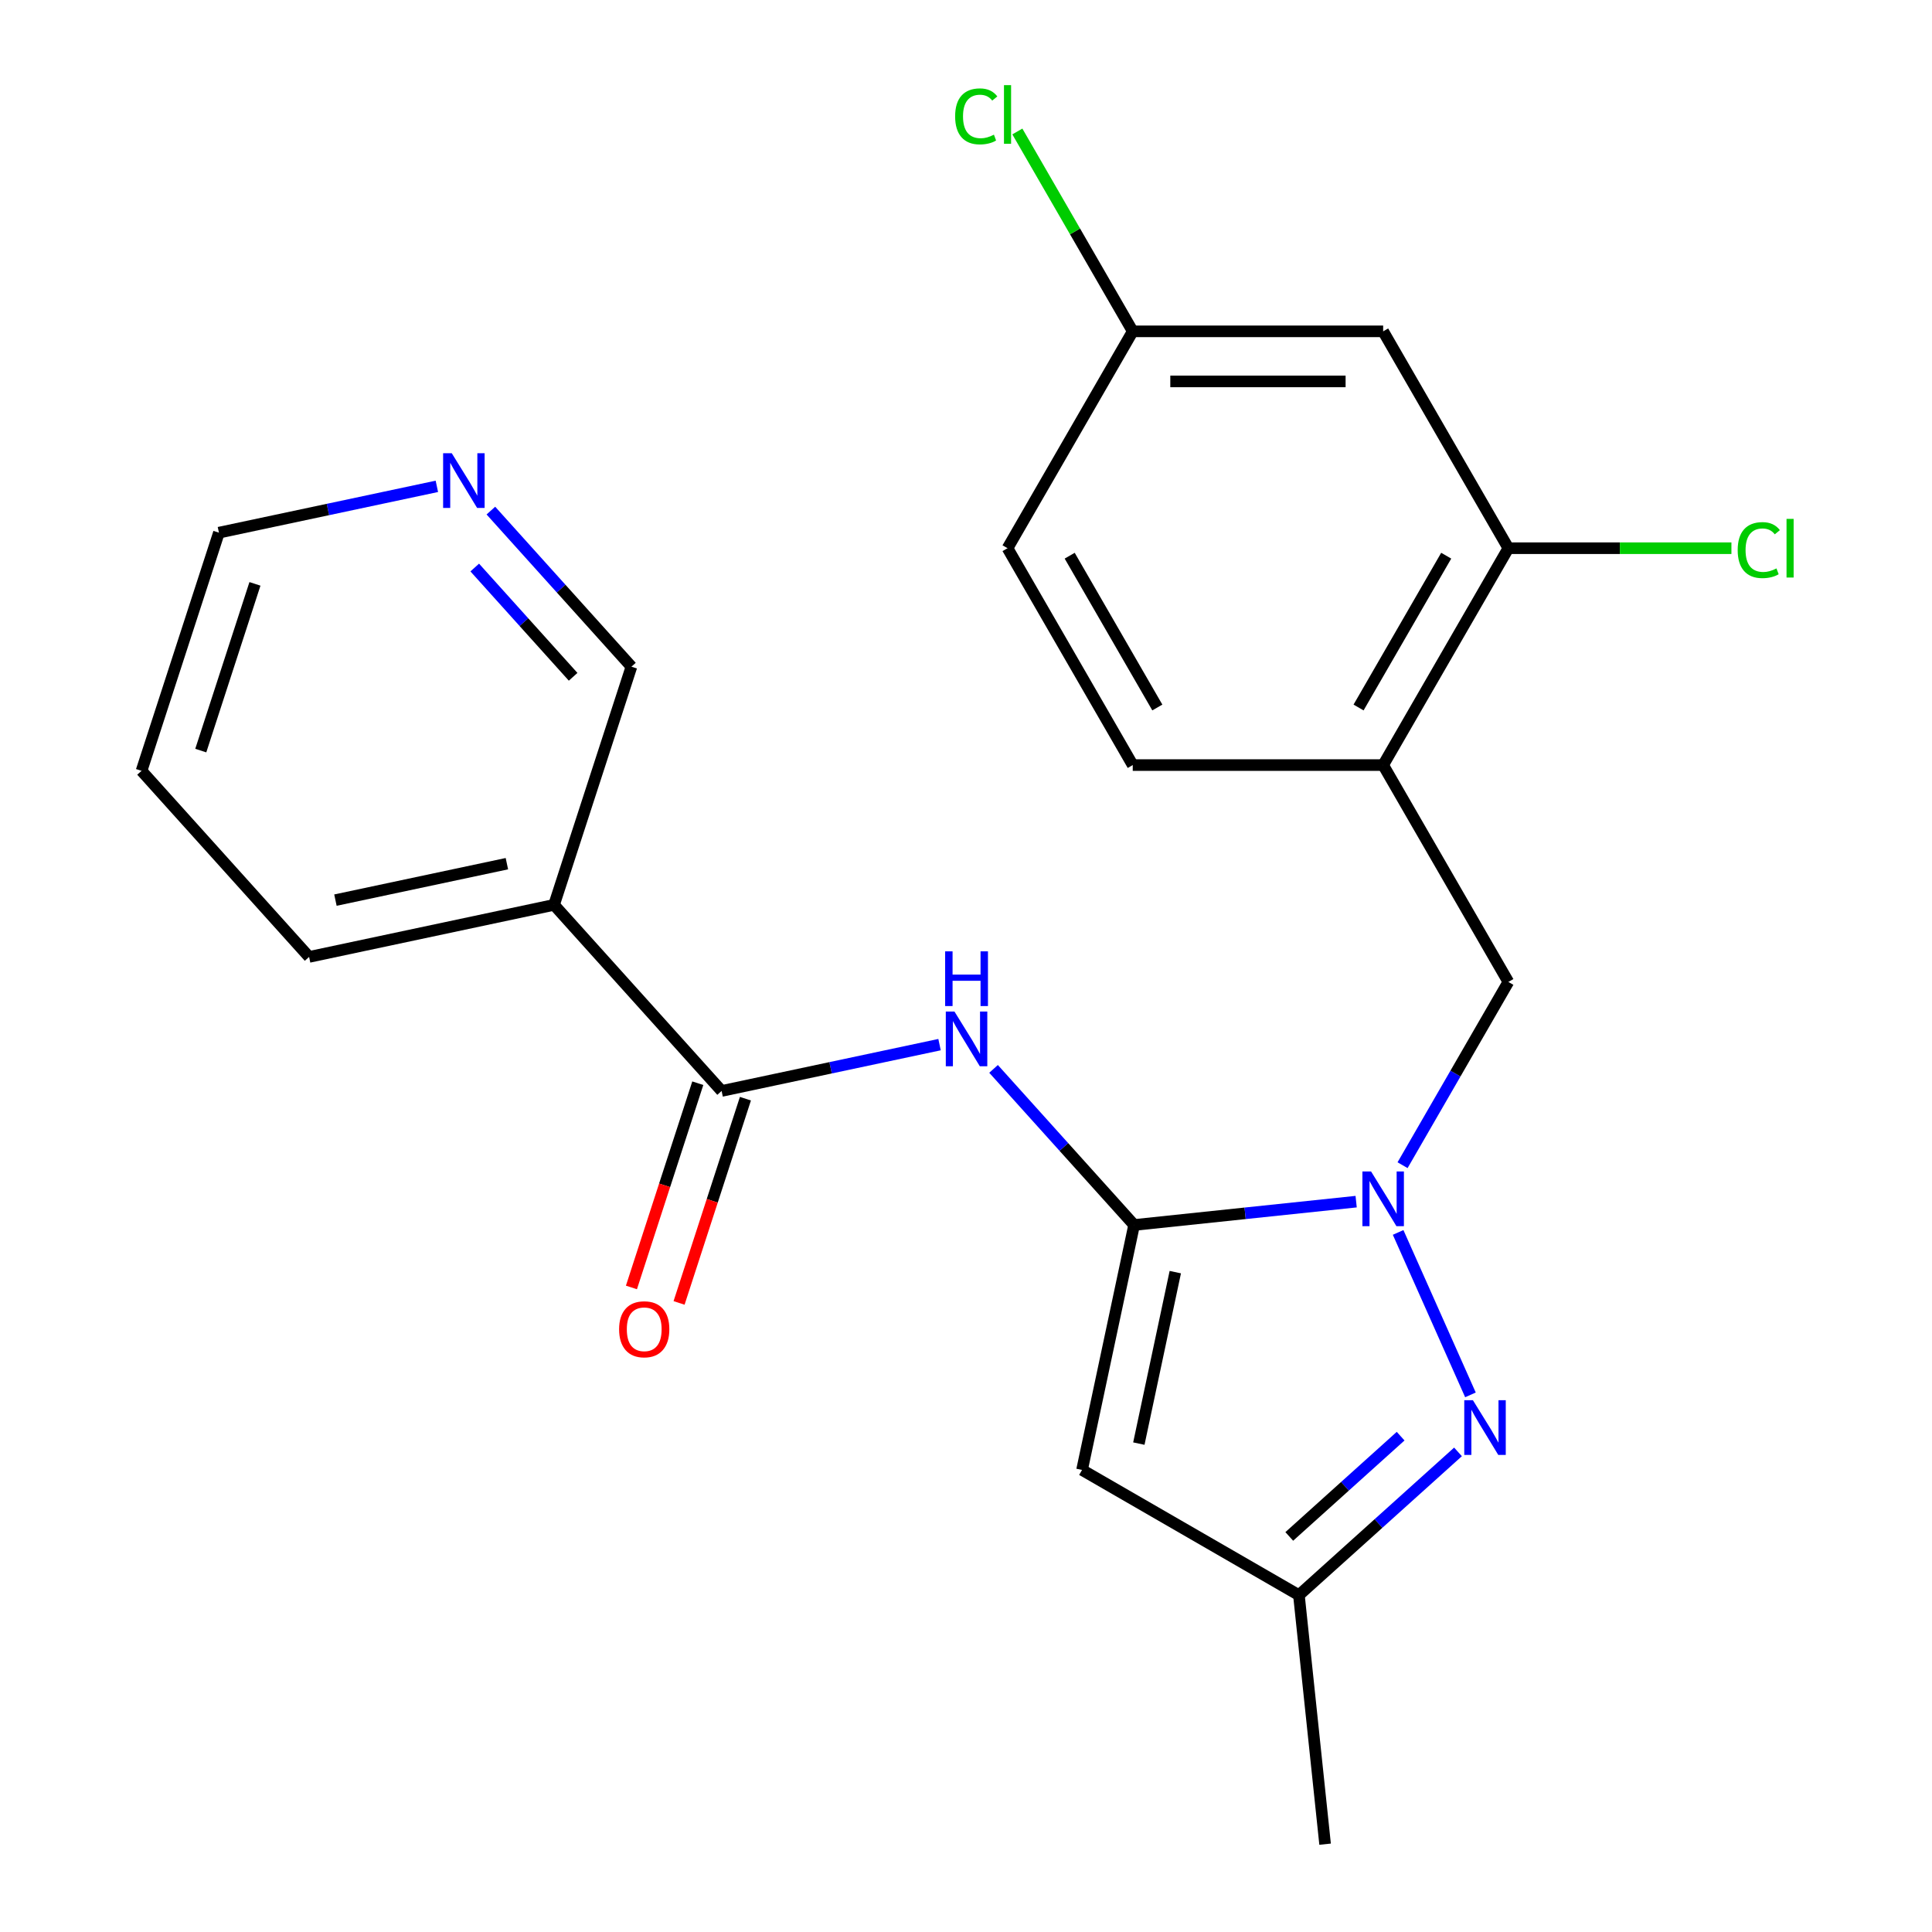 <?xml version='1.0' encoding='iso-8859-1'?>
<svg version='1.1' baseProfile='full'
              xmlns='http://www.w3.org/2000/svg'
                      xmlns:rdkit='http://www.rdkit.org/xml'
                      xmlns:xlink='http://www.w3.org/1999/xlink'
                  xml:space='preserve'
width='1000px' height='1000px' viewBox='0 0 1000 1000'>
<!-- END OF HEADER -->
<rect style='opacity:1.0;fill:#FFFFFF;stroke:none' width='1000' height='1000' x='0' y='0'> </rect>
<path class='bond-0' d='M 587.015,634.05 L 644.477,628.01' style='fill:none;fill-rule:evenodd;stroke:#000000;stroke-width:6px;stroke-linecap:butt;stroke-linejoin:miter;stroke-opacity:1' />
<path class='bond-0' d='M 644.477,628.01 L 701.94,621.971' style='fill:none;fill-rule:evenodd;stroke:#0000FF;stroke-width:6px;stroke-linecap:butt;stroke-linejoin:miter;stroke-opacity:1' />
<path class='bond-2' d='M 587.015,634.05 L 560.066,760.833' style='fill:none;fill-rule:evenodd;stroke:#000000;stroke-width:6px;stroke-linecap:butt;stroke-linejoin:miter;stroke-opacity:1' />
<path class='bond-2' d='M 608.329,658.457 L 589.465,747.205' style='fill:none;fill-rule:evenodd;stroke:#000000;stroke-width:6px;stroke-linecap:butt;stroke-linejoin:miter;stroke-opacity:1' />
<path class='bond-3' d='M 587.015,634.05 L 550.64,593.652' style='fill:none;fill-rule:evenodd;stroke:#000000;stroke-width:6px;stroke-linecap:butt;stroke-linejoin:miter;stroke-opacity:1' />
<path class='bond-3' d='M 550.64,593.652 L 514.266,553.254' style='fill:none;fill-rule:evenodd;stroke:#0000FF;stroke-width:6px;stroke-linecap:butt;stroke-linejoin:miter;stroke-opacity:1' />
<path class='bond-1' d='M 723.667,637.902 L 761.104,721.987' style='fill:none;fill-rule:evenodd;stroke:#0000FF;stroke-width:6px;stroke-linecap:butt;stroke-linejoin:miter;stroke-opacity:1' />
<path class='bond-7' d='M 725.966,603.101 L 753.347,555.676' style='fill:none;fill-rule:evenodd;stroke:#0000FF;stroke-width:6px;stroke-linecap:butt;stroke-linejoin:miter;stroke-opacity:1' />
<path class='bond-7' d='M 753.347,555.676 L 780.728,508.252' style='fill:none;fill-rule:evenodd;stroke:#000000;stroke-width:6px;stroke-linecap:butt;stroke-linejoin:miter;stroke-opacity:1' />
<path class='bond-23' d='M 754.659,751.499 L 713.488,788.57' style='fill:none;fill-rule:evenodd;stroke:#0000FF;stroke-width:6px;stroke-linecap:butt;stroke-linejoin:miter;stroke-opacity:1' />
<path class='bond-23' d='M 713.488,788.57 L 672.316,825.64' style='fill:none;fill-rule:evenodd;stroke:#000000;stroke-width:6px;stroke-linecap:butt;stroke-linejoin:miter;stroke-opacity:1' />
<path class='bond-23' d='M 724.962,743.356 L 696.142,769.305' style='fill:none;fill-rule:evenodd;stroke:#0000FF;stroke-width:6px;stroke-linecap:butt;stroke-linejoin:miter;stroke-opacity:1' />
<path class='bond-23' d='M 696.142,769.305 L 667.322,795.255' style='fill:none;fill-rule:evenodd;stroke:#000000;stroke-width:6px;stroke-linecap:butt;stroke-linejoin:miter;stroke-opacity:1' />
<path class='bond-5' d='M 560.066,760.833 L 672.316,825.64' style='fill:none;fill-rule:evenodd;stroke:#000000;stroke-width:6px;stroke-linecap:butt;stroke-linejoin:miter;stroke-opacity:1' />
<path class='bond-4' d='M 486.305,540.699 L 429.904,552.687' style='fill:none;fill-rule:evenodd;stroke:#0000FF;stroke-width:6px;stroke-linecap:butt;stroke-linejoin:miter;stroke-opacity:1' />
<path class='bond-4' d='M 429.904,552.687 L 373.503,564.676' style='fill:none;fill-rule:evenodd;stroke:#000000;stroke-width:6px;stroke-linecap:butt;stroke-linejoin:miter;stroke-opacity:1' />
<path class='bond-8' d='M 373.503,564.676 L 286.773,468.353' style='fill:none;fill-rule:evenodd;stroke:#000000;stroke-width:6px;stroke-linecap:butt;stroke-linejoin:miter;stroke-opacity:1' />
<path class='bond-11' d='M 361.176,560.67 L 344.002,613.526' style='fill:none;fill-rule:evenodd;stroke:#000000;stroke-width:6px;stroke-linecap:butt;stroke-linejoin:miter;stroke-opacity:1' />
<path class='bond-11' d='M 344.002,613.526 L 326.828,666.381' style='fill:none;fill-rule:evenodd;stroke:#FF0000;stroke-width:6px;stroke-linecap:butt;stroke-linejoin:miter;stroke-opacity:1' />
<path class='bond-11' d='M 385.83,568.681 L 368.656,621.536' style='fill:none;fill-rule:evenodd;stroke:#000000;stroke-width:6px;stroke-linecap:butt;stroke-linejoin:miter;stroke-opacity:1' />
<path class='bond-11' d='M 368.656,621.536 L 351.482,674.392' style='fill:none;fill-rule:evenodd;stroke:#FF0000;stroke-width:6px;stroke-linecap:butt;stroke-linejoin:miter;stroke-opacity:1' />
<path class='bond-20' d='M 672.316,825.64 L 685.865,954.545' style='fill:none;fill-rule:evenodd;stroke:#000000;stroke-width:6px;stroke-linecap:butt;stroke-linejoin:miter;stroke-opacity:1' />
<path class='bond-6' d='M 715.92,396.001 L 780.728,508.252' style='fill:none;fill-rule:evenodd;stroke:#000000;stroke-width:6px;stroke-linecap:butt;stroke-linejoin:miter;stroke-opacity:1' />
<path class='bond-9' d='M 715.92,396.001 L 780.728,283.751' style='fill:none;fill-rule:evenodd;stroke:#000000;stroke-width:6px;stroke-linecap:butt;stroke-linejoin:miter;stroke-opacity:1' />
<path class='bond-9' d='M 703.191,366.202 L 748.556,287.627' style='fill:none;fill-rule:evenodd;stroke:#000000;stroke-width:6px;stroke-linecap:butt;stroke-linejoin:miter;stroke-opacity:1' />
<path class='bond-13' d='M 715.92,396.001 L 586.305,396.001' style='fill:none;fill-rule:evenodd;stroke:#000000;stroke-width:6px;stroke-linecap:butt;stroke-linejoin:miter;stroke-opacity:1' />
<path class='bond-16' d='M 286.773,468.353 L 326.826,345.081' style='fill:none;fill-rule:evenodd;stroke:#000000;stroke-width:6px;stroke-linecap:butt;stroke-linejoin:miter;stroke-opacity:1' />
<path class='bond-19' d='M 286.773,468.353 L 159.99,495.301' style='fill:none;fill-rule:evenodd;stroke:#000000;stroke-width:6px;stroke-linecap:butt;stroke-linejoin:miter;stroke-opacity:1' />
<path class='bond-19' d='M 262.366,447.039 L 173.618,465.903' style='fill:none;fill-rule:evenodd;stroke:#000000;stroke-width:6px;stroke-linecap:butt;stroke-linejoin:miter;stroke-opacity:1' />
<path class='bond-10' d='M 780.728,283.751 L 715.92,171.501' style='fill:none;fill-rule:evenodd;stroke:#000000;stroke-width:6px;stroke-linecap:butt;stroke-linejoin:miter;stroke-opacity:1' />
<path class='bond-15' d='M 780.728,283.751 L 838.455,283.751' style='fill:none;fill-rule:evenodd;stroke:#000000;stroke-width:6px;stroke-linecap:butt;stroke-linejoin:miter;stroke-opacity:1' />
<path class='bond-15' d='M 838.455,283.751 L 896.182,283.751' style='fill:none;fill-rule:evenodd;stroke:#00CC00;stroke-width:6px;stroke-linecap:butt;stroke-linejoin:miter;stroke-opacity:1' />
<path class='bond-25' d='M 715.92,171.501 L 586.305,171.501' style='fill:none;fill-rule:evenodd;stroke:#000000;stroke-width:6px;stroke-linecap:butt;stroke-linejoin:miter;stroke-opacity:1' />
<path class='bond-25' d='M 696.478,197.424 L 605.747,197.424' style='fill:none;fill-rule:evenodd;stroke:#000000;stroke-width:6px;stroke-linecap:butt;stroke-linejoin:miter;stroke-opacity:1' />
<path class='bond-12' d='M 254.077,264.285 L 290.452,304.683' style='fill:none;fill-rule:evenodd;stroke:#0000FF;stroke-width:6px;stroke-linecap:butt;stroke-linejoin:miter;stroke-opacity:1' />
<path class='bond-12' d='M 290.452,304.683 L 326.826,345.081' style='fill:none;fill-rule:evenodd;stroke:#000000;stroke-width:6px;stroke-linecap:butt;stroke-linejoin:miter;stroke-opacity:1' />
<path class='bond-12' d='M 245.725,293.751 L 271.187,322.029' style='fill:none;fill-rule:evenodd;stroke:#0000FF;stroke-width:6px;stroke-linecap:butt;stroke-linejoin:miter;stroke-opacity:1' />
<path class='bond-12' d='M 271.187,322.029 L 296.65,350.308' style='fill:none;fill-rule:evenodd;stroke:#000000;stroke-width:6px;stroke-linecap:butt;stroke-linejoin:miter;stroke-opacity:1' />
<path class='bond-24' d='M 226.117,251.73 L 169.715,263.719' style='fill:none;fill-rule:evenodd;stroke:#0000FF;stroke-width:6px;stroke-linecap:butt;stroke-linejoin:miter;stroke-opacity:1' />
<path class='bond-24' d='M 169.715,263.719 L 113.314,275.707' style='fill:none;fill-rule:evenodd;stroke:#000000;stroke-width:6px;stroke-linecap:butt;stroke-linejoin:miter;stroke-opacity:1' />
<path class='bond-17' d='M 586.305,396.001 L 521.497,283.751' style='fill:none;fill-rule:evenodd;stroke:#000000;stroke-width:6px;stroke-linecap:butt;stroke-linejoin:miter;stroke-opacity:1' />
<path class='bond-17' d='M 599.034,366.202 L 553.668,287.627' style='fill:none;fill-rule:evenodd;stroke:#000000;stroke-width:6px;stroke-linecap:butt;stroke-linejoin:miter;stroke-opacity:1' />
<path class='bond-14' d='M 586.305,171.501 L 521.497,283.751' style='fill:none;fill-rule:evenodd;stroke:#000000;stroke-width:6px;stroke-linecap:butt;stroke-linejoin:miter;stroke-opacity:1' />
<path class='bond-18' d='M 586.305,171.501 L 556.441,119.776' style='fill:none;fill-rule:evenodd;stroke:#000000;stroke-width:6px;stroke-linecap:butt;stroke-linejoin:miter;stroke-opacity:1' />
<path class='bond-18' d='M 556.441,119.776 L 526.578,68.051' style='fill:none;fill-rule:evenodd;stroke:#00CC00;stroke-width:6px;stroke-linecap:butt;stroke-linejoin:miter;stroke-opacity:1' />
<path class='bond-22' d='M 159.99,495.301 L 73.261,398.979' style='fill:none;fill-rule:evenodd;stroke:#000000;stroke-width:6px;stroke-linecap:butt;stroke-linejoin:miter;stroke-opacity:1' />
<path class='bond-21' d='M 113.314,275.707 L 73.261,398.979' style='fill:none;fill-rule:evenodd;stroke:#000000;stroke-width:6px;stroke-linecap:butt;stroke-linejoin:miter;stroke-opacity:1' />
<path class='bond-21' d='M 131.961,302.209 L 103.923,388.498' style='fill:none;fill-rule:evenodd;stroke:#000000;stroke-width:6px;stroke-linecap:butt;stroke-linejoin:miter;stroke-opacity:1' />
<path  class='atom-1' d='M 709.66 606.342
L 718.94 621.342
Q 719.86 622.822, 721.34 625.502
Q 722.82 628.182, 722.9 628.342
L 722.9 606.342
L 726.66 606.342
L 726.66 634.662
L 722.78 634.662
L 712.82 618.262
Q 711.66 616.342, 710.42 614.142
Q 709.22 611.942, 708.86 611.262
L 708.86 634.662
L 705.18 634.662
L 705.18 606.342
L 709.66 606.342
' fill='#0000FF'/>
<path  class='atom-2' d='M 762.379 724.751
L 771.659 739.751
Q 772.579 741.231, 774.059 743.911
Q 775.539 746.591, 775.619 746.751
L 775.619 724.751
L 779.379 724.751
L 779.379 753.071
L 775.499 753.071
L 765.539 736.671
Q 764.379 734.751, 763.139 732.551
Q 761.939 730.351, 761.579 729.671
L 761.579 753.071
L 757.899 753.071
L 757.899 724.751
L 762.379 724.751
' fill='#0000FF'/>
<path  class='atom-4' d='M 494.025 523.567
L 503.305 538.567
Q 504.225 540.047, 505.705 542.727
Q 507.185 545.407, 507.265 545.567
L 507.265 523.567
L 511.025 523.567
L 511.025 551.887
L 507.145 551.887
L 497.185 535.487
Q 496.025 533.567, 494.785 531.367
Q 493.585 529.167, 493.225 528.487
L 493.225 551.887
L 489.545 551.887
L 489.545 523.567
L 494.025 523.567
' fill='#0000FF'/>
<path  class='atom-4' d='M 489.205 492.415
L 493.045 492.415
L 493.045 504.455
L 507.525 504.455
L 507.525 492.415
L 511.365 492.415
L 511.365 520.735
L 507.525 520.735
L 507.525 507.655
L 493.045 507.655
L 493.045 520.735
L 489.205 520.735
L 489.205 492.415
' fill='#0000FF'/>
<path  class='atom-12' d='M 320.449 688.027
Q 320.449 681.227, 323.809 677.427
Q 327.169 673.627, 333.449 673.627
Q 339.729 673.627, 343.089 677.427
Q 346.449 681.227, 346.449 688.027
Q 346.449 694.907, 343.049 698.827
Q 339.649 702.707, 333.449 702.707
Q 327.209 702.707, 323.809 698.827
Q 320.449 694.947, 320.449 688.027
M 333.449 699.507
Q 337.769 699.507, 340.089 696.627
Q 342.449 693.707, 342.449 688.027
Q 342.449 682.467, 340.089 679.667
Q 337.769 676.827, 333.449 676.827
Q 329.129 676.827, 326.769 679.627
Q 324.449 682.427, 324.449 688.027
Q 324.449 693.747, 326.769 696.627
Q 329.129 699.507, 333.449 699.507
' fill='#FF0000'/>
<path  class='atom-13' d='M 233.837 234.599
L 243.117 249.599
Q 244.037 251.079, 245.517 253.759
Q 246.997 256.439, 247.077 256.599
L 247.077 234.599
L 250.837 234.599
L 250.837 262.919
L 246.957 262.919
L 236.997 246.519
Q 235.837 244.599, 234.597 242.399
Q 233.397 240.199, 233.037 239.519
L 233.037 262.919
L 229.357 262.919
L 229.357 234.599
L 233.837 234.599
' fill='#0000FF'/>
<path  class='atom-16' d='M 899.423 284.731
Q 899.423 277.691, 902.703 274.011
Q 906.023 270.291, 912.303 270.291
Q 918.143 270.291, 921.263 274.411
L 918.623 276.571
Q 916.343 273.571, 912.303 273.571
Q 908.023 273.571, 905.743 276.451
Q 903.503 279.291, 903.503 284.731
Q 903.503 290.331, 905.823 293.211
Q 908.183 296.091, 912.743 296.091
Q 915.863 296.091, 919.503 294.211
L 920.623 297.211
Q 919.143 298.171, 916.903 298.731
Q 914.663 299.291, 912.183 299.291
Q 906.023 299.291, 902.703 295.531
Q 899.423 291.771, 899.423 284.731
' fill='#00CC00'/>
<path  class='atom-16' d='M 924.703 268.571
L 928.383 268.571
L 928.383 298.931
L 924.703 298.931
L 924.703 268.571
' fill='#00CC00'/>
<path  class='atom-19' d='M 494.377 60.231
Q 494.377 53.191, 497.657 49.511
Q 500.977 45.791, 507.257 45.791
Q 513.097 45.791, 516.217 49.911
L 513.577 52.071
Q 511.297 49.071, 507.257 49.071
Q 502.977 49.071, 500.697 51.951
Q 498.457 54.791, 498.457 60.231
Q 498.457 65.831, 500.777 68.711
Q 503.137 71.591, 507.697 71.591
Q 510.817 71.591, 514.457 69.711
L 515.577 72.711
Q 514.097 73.671, 511.857 74.231
Q 509.617 74.791, 507.137 74.791
Q 500.977 74.791, 497.657 71.031
Q 494.377 67.271, 494.377 60.231
' fill='#00CC00'/>
<path  class='atom-19' d='M 519.657 44.071
L 523.337 44.071
L 523.337 74.431
L 519.657 74.431
L 519.657 44.071
' fill='#00CC00'/>
</svg>
